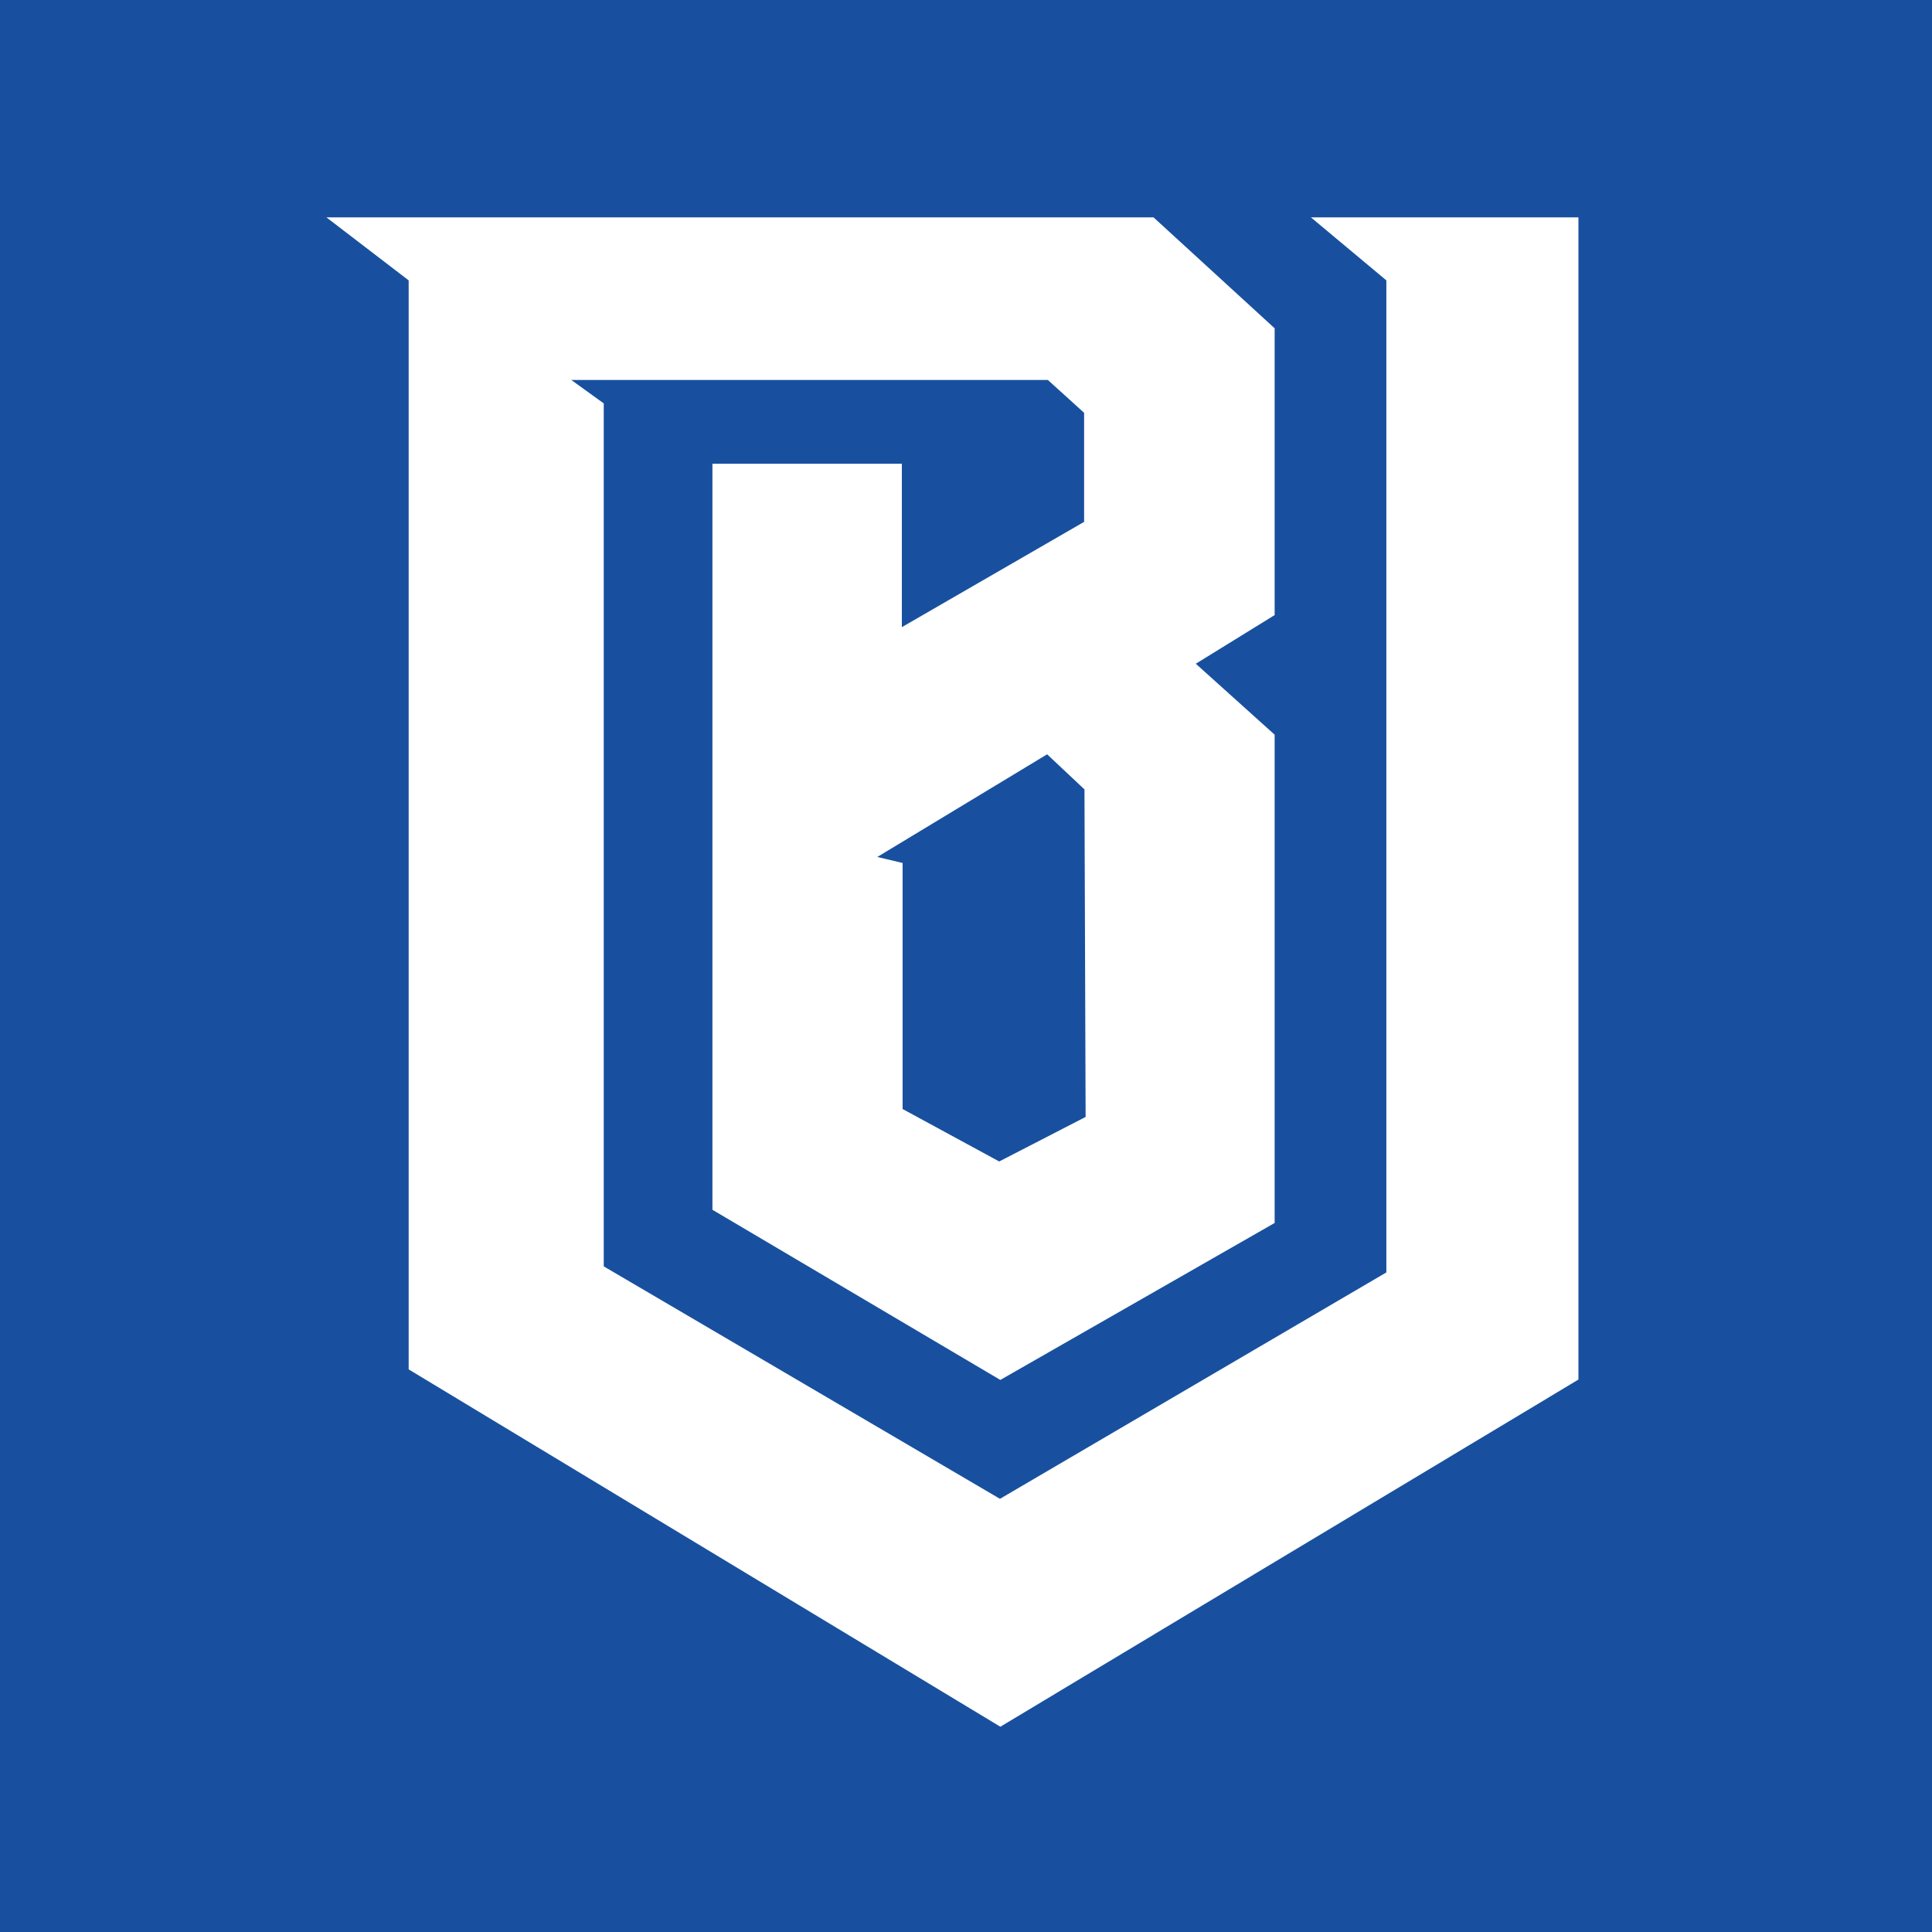 <svg xmlns="http://www.w3.org/2000/svg" fill="none" viewBox="0 0 160 160"><rect width="100%" height="100%" fill="#18509F"/><path fill="#fff" fill-rule="evenodd" d="M114.812 105.375V23.219L108.562 18h22.157v96.25L82.844 143l-49-29.594V23.219L27.03 18h68.5l10.031 9.188v23.75l-6.53 4.03 6.53 5.876v40.437l-22.718 13L59 100.188V38.406h15.688v13.532l15.093-8.72v-9.03l-3-2.72H47.312L50 33.407v71.469l32.813 19.25 31.999-18.75ZM89.906 92.5l-.094-26.938v-.187l-3.093-2.906-14.063 8.5 2.094.5v20.375l8 4.344 7.156-3.688Z" clip-rule="evenodd"/></svg>